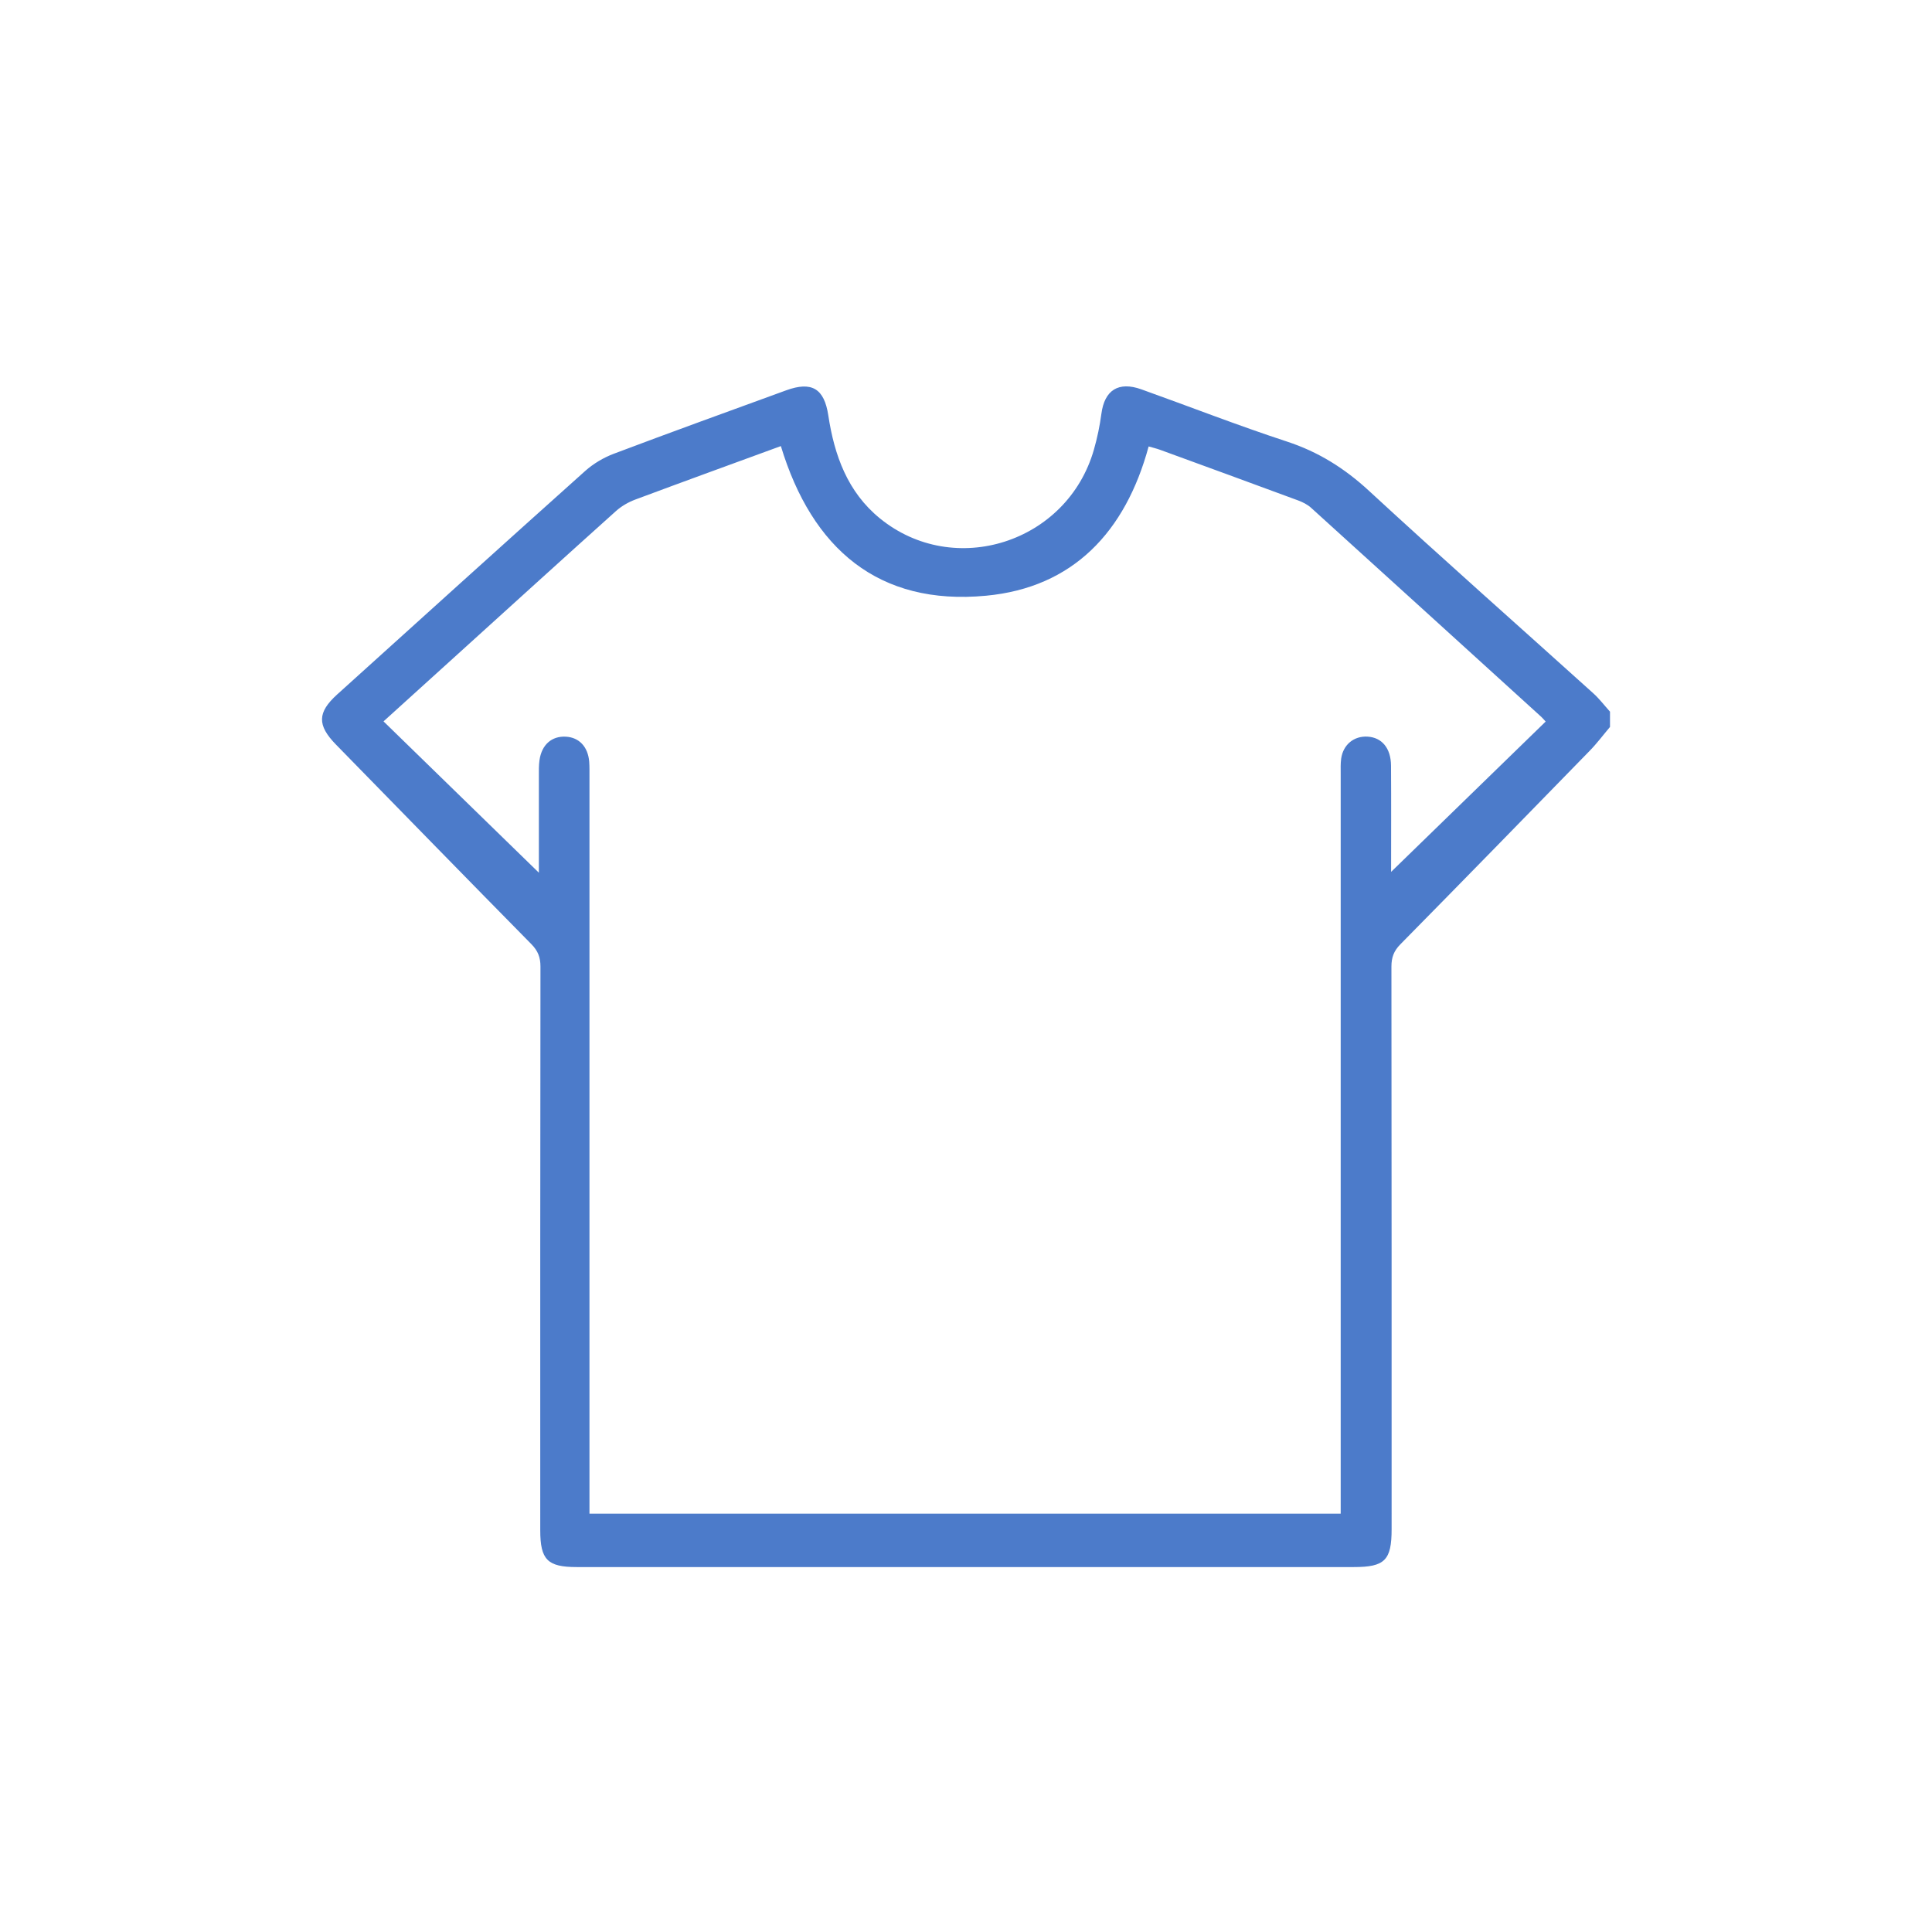 <svg width="120" height="120" viewBox="0 0 120 120" fill="none" xmlns="http://www.w3.org/2000/svg">
<path d="M100 45.152C99.582 45.646 99.191 46.171 98.739 46.633C94.827 50.649 90.913 54.66 86.979 58.653C86.576 59.06 86.424 59.466 86.424 60.038C86.438 71.684 86.436 83.328 86.436 94.974C86.436 96.908 86.016 97.333 84.092 97.333C67.999 97.333 51.909 97.333 35.817 97.333C34.006 97.333 33.556 96.878 33.556 95.048C33.556 83.377 33.551 71.706 33.569 60.033C33.569 59.461 33.411 59.058 33.011 58.65C28.949 54.525 24.907 50.38 20.862 46.241C19.693 45.042 19.71 44.249 20.943 43.133C26.072 38.501 31.195 33.863 36.343 29.256C36.854 28.799 37.488 28.423 38.127 28.182C41.682 26.839 45.255 25.549 48.825 24.246C50.42 23.664 51.194 24.132 51.447 25.798C51.823 28.282 52.642 30.557 54.647 32.193C59.266 35.959 66.289 33.707 67.943 27.933C68.152 27.205 68.309 26.451 68.41 25.698C68.604 24.231 69.469 23.672 70.896 24.184C73.909 25.263 76.894 26.429 79.934 27.426C81.885 28.065 83.514 29.087 85.028 30.484C89.625 34.726 94.314 38.868 98.958 43.058C99.339 43.401 99.653 43.819 100 44.202V45.152ZM86.401 54.157C89.525 51.119 92.761 47.974 96.004 44.818C95.879 44.682 95.815 44.6 95.737 44.53C90.972 40.199 86.207 35.865 81.435 31.541C81.212 31.337 80.917 31.191 80.632 31.084C77.777 30.027 74.914 28.983 72.054 27.938C71.823 27.854 71.579 27.799 71.344 27.73C69.901 33.053 66.638 36.494 61.247 37.001C54.566 37.633 50.437 34.087 48.501 27.707C45.457 28.821 42.449 29.913 39.451 31.032C39.026 31.191 38.601 31.437 38.262 31.74C34.969 34.696 31.696 37.673 28.418 40.641C26.907 42.009 25.398 43.376 23.821 44.806C27.091 47.993 30.323 51.139 33.47 54.205C33.47 52.377 33.47 50.303 33.47 48.23C33.47 47.889 33.461 47.541 33.51 47.205C33.652 46.248 34.271 45.711 35.141 45.756C35.967 45.798 36.522 46.382 36.596 47.31C36.62 47.623 36.611 47.941 36.613 48.257C36.613 63.173 36.613 78.086 36.613 93.002V94.016H83.273V92.965C83.273 77.997 83.273 63.031 83.273 48.063C83.273 47.747 83.259 47.427 83.303 47.116C83.426 46.251 84.094 45.706 84.937 45.753C85.829 45.803 86.392 46.469 86.399 47.556C86.414 49.848 86.404 52.138 86.404 54.147L86.401 54.157Z" fill="#4C7BCA"/>
</svg>
